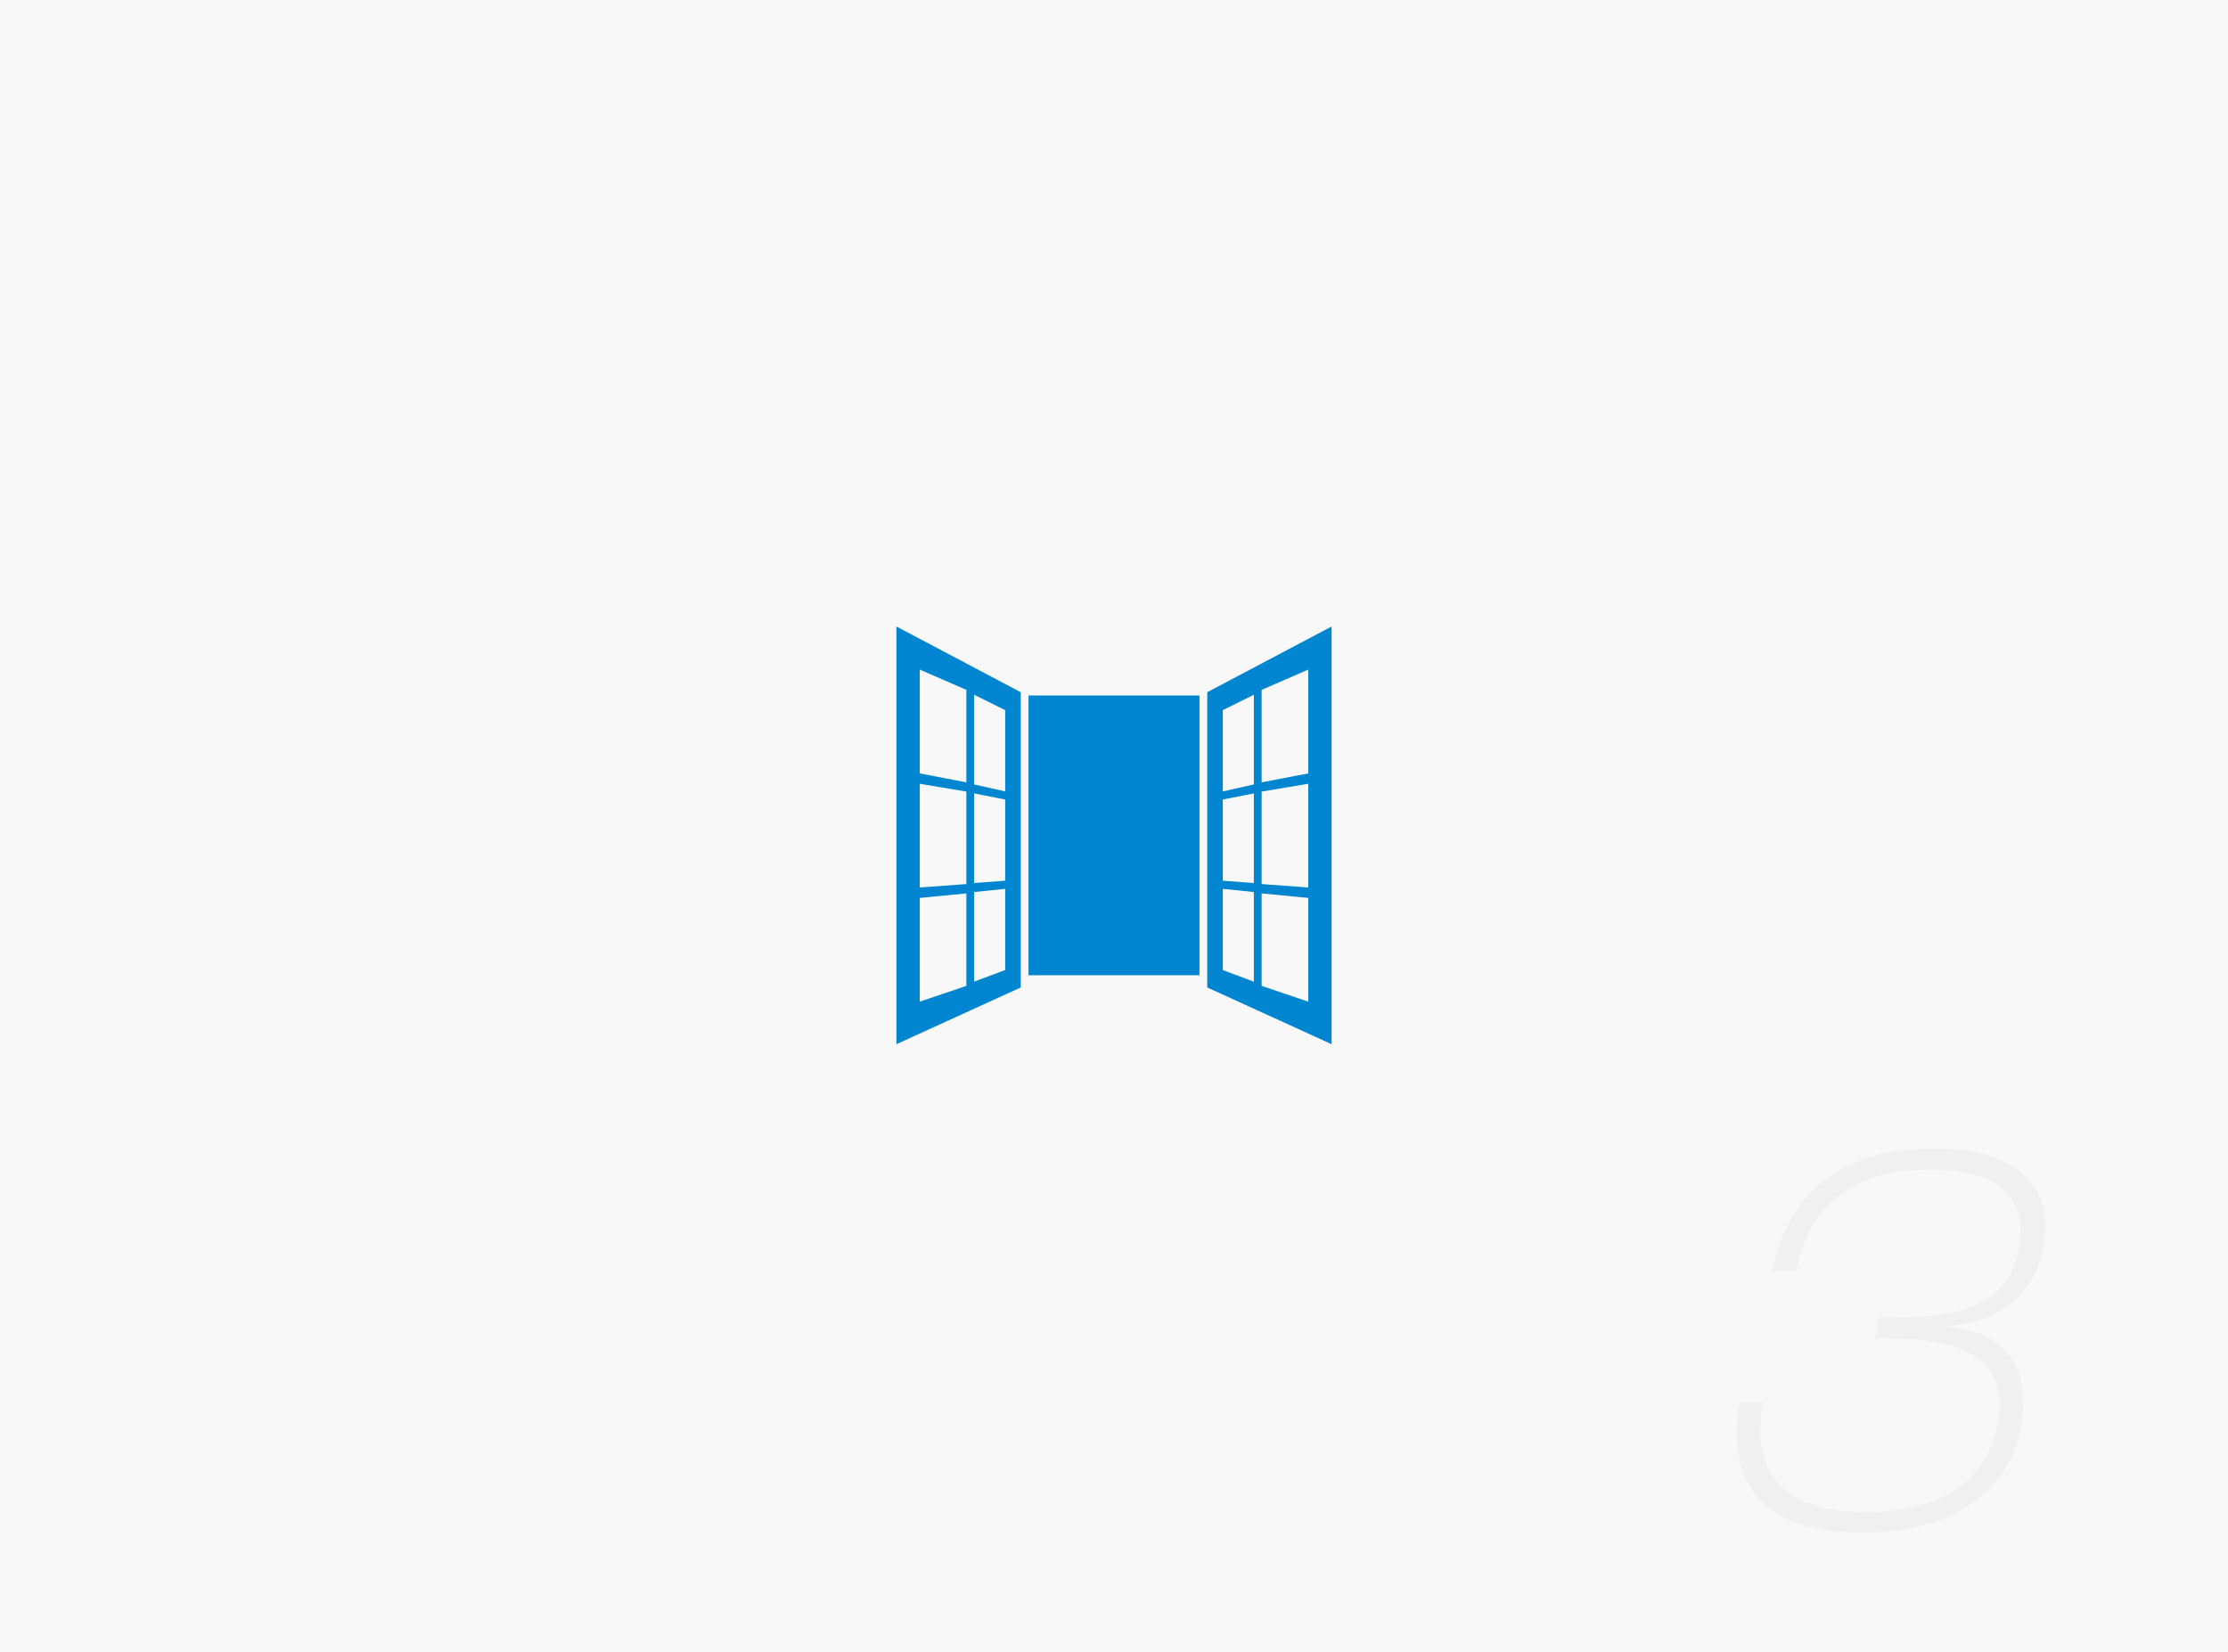 <svg id="组_23" data-name="组 23" xmlns="http://www.w3.org/2000/svg" width="256" height="189.81" viewBox="0 0 256 189.81">
<defs>
    <style>
      .cls-1 {
        fill: #f8f8f8;
      }

      .cls-2 {
        fill: #f0f0f0;
      }

      .cls-2, .cls-3 {
        fill-rule: evenodd;
      }

      .cls-3 {
        fill: #0085d0;
      }
    </style>
  </defs>
  <rect id="矩形_22_拷贝" data-name="矩形 22 拷贝" class="cls-1" width="256" height="189.81"/>
  <path id="_3" data-name="3" class="cls-2" d="M1047.41,3240.83c5.77,0,15.85,0,14.16,9.6-1.49,8.46-9.08,10.32-14.96,10.32-9.06,0-13.56-3.78-12.01-12.6h-2.76c-1.65,10.38,3.78,15,14.04,15,10.87,0,17.11-5.1,18.34-12.12,1.58-8.94-4.3-11.34-8.41-11.53l0.02-.12c5.55-.48,9.91-3.12,11-9.3,1.26-7.14-3.57-11.1-12.63-11.1-9.6,0-16.51,4.14-18.58,14.16h2.76c1.47-8.34,7.42-11.76,15.4-11.76,6.18,0,11.46,2.04,10.21,9.12-1.39,7.92-9.73,7.92-16.15,7.92Z" transform="translate(-832 -3087)"/>
  <path id="形状_3" data-name="形状 3" class="cls-3" d="M950.178,3166.93h19.643v32.14H950.178v-32.14Zm20.536,33.04v0.51L985,3207v-48l-14.286,7.55v33.42Zm6.25-33.69,5.357-2.33v11.93l-5.357,1.03v-10.63Zm0,11.69,5.357-.9v11.92l-5.357-.39v-10.63Zm0,11.7,5.357,0.52v11.92l-5.357-1.81v-10.63Zm-4.464-21.06,3.571-1.77v10.31l-3.571.8v-9.34Zm0,10.27,3.571-.7v10.3l-3.571-.27v-9.33Zm0,10.27,3.571,0.36v10.31l-3.571-1.34v-9.33ZM935,3207l14.286-6.52v-33.93L935,3159v48Zm8.929-40.16,3.571,1.77v9.34l-3.571-.8v-10.31Zm0,11.34,3.571,0.7v9.33l-3.571.27v-10.3Zm0,11.33,3.571-.36v9.33l-3.571,1.33v-10.3Zm-6.25-25.56,5.357,2.33v10.63l-5.357-1.03v-11.93Zm0,13.12,5.357,0.9v10.63l-5.357.39v-11.92Zm0,13.12,5.357-.52v10.63l-5.357,1.81v-11.92Z" transform="translate(-832 -3087)"/>
</svg>

